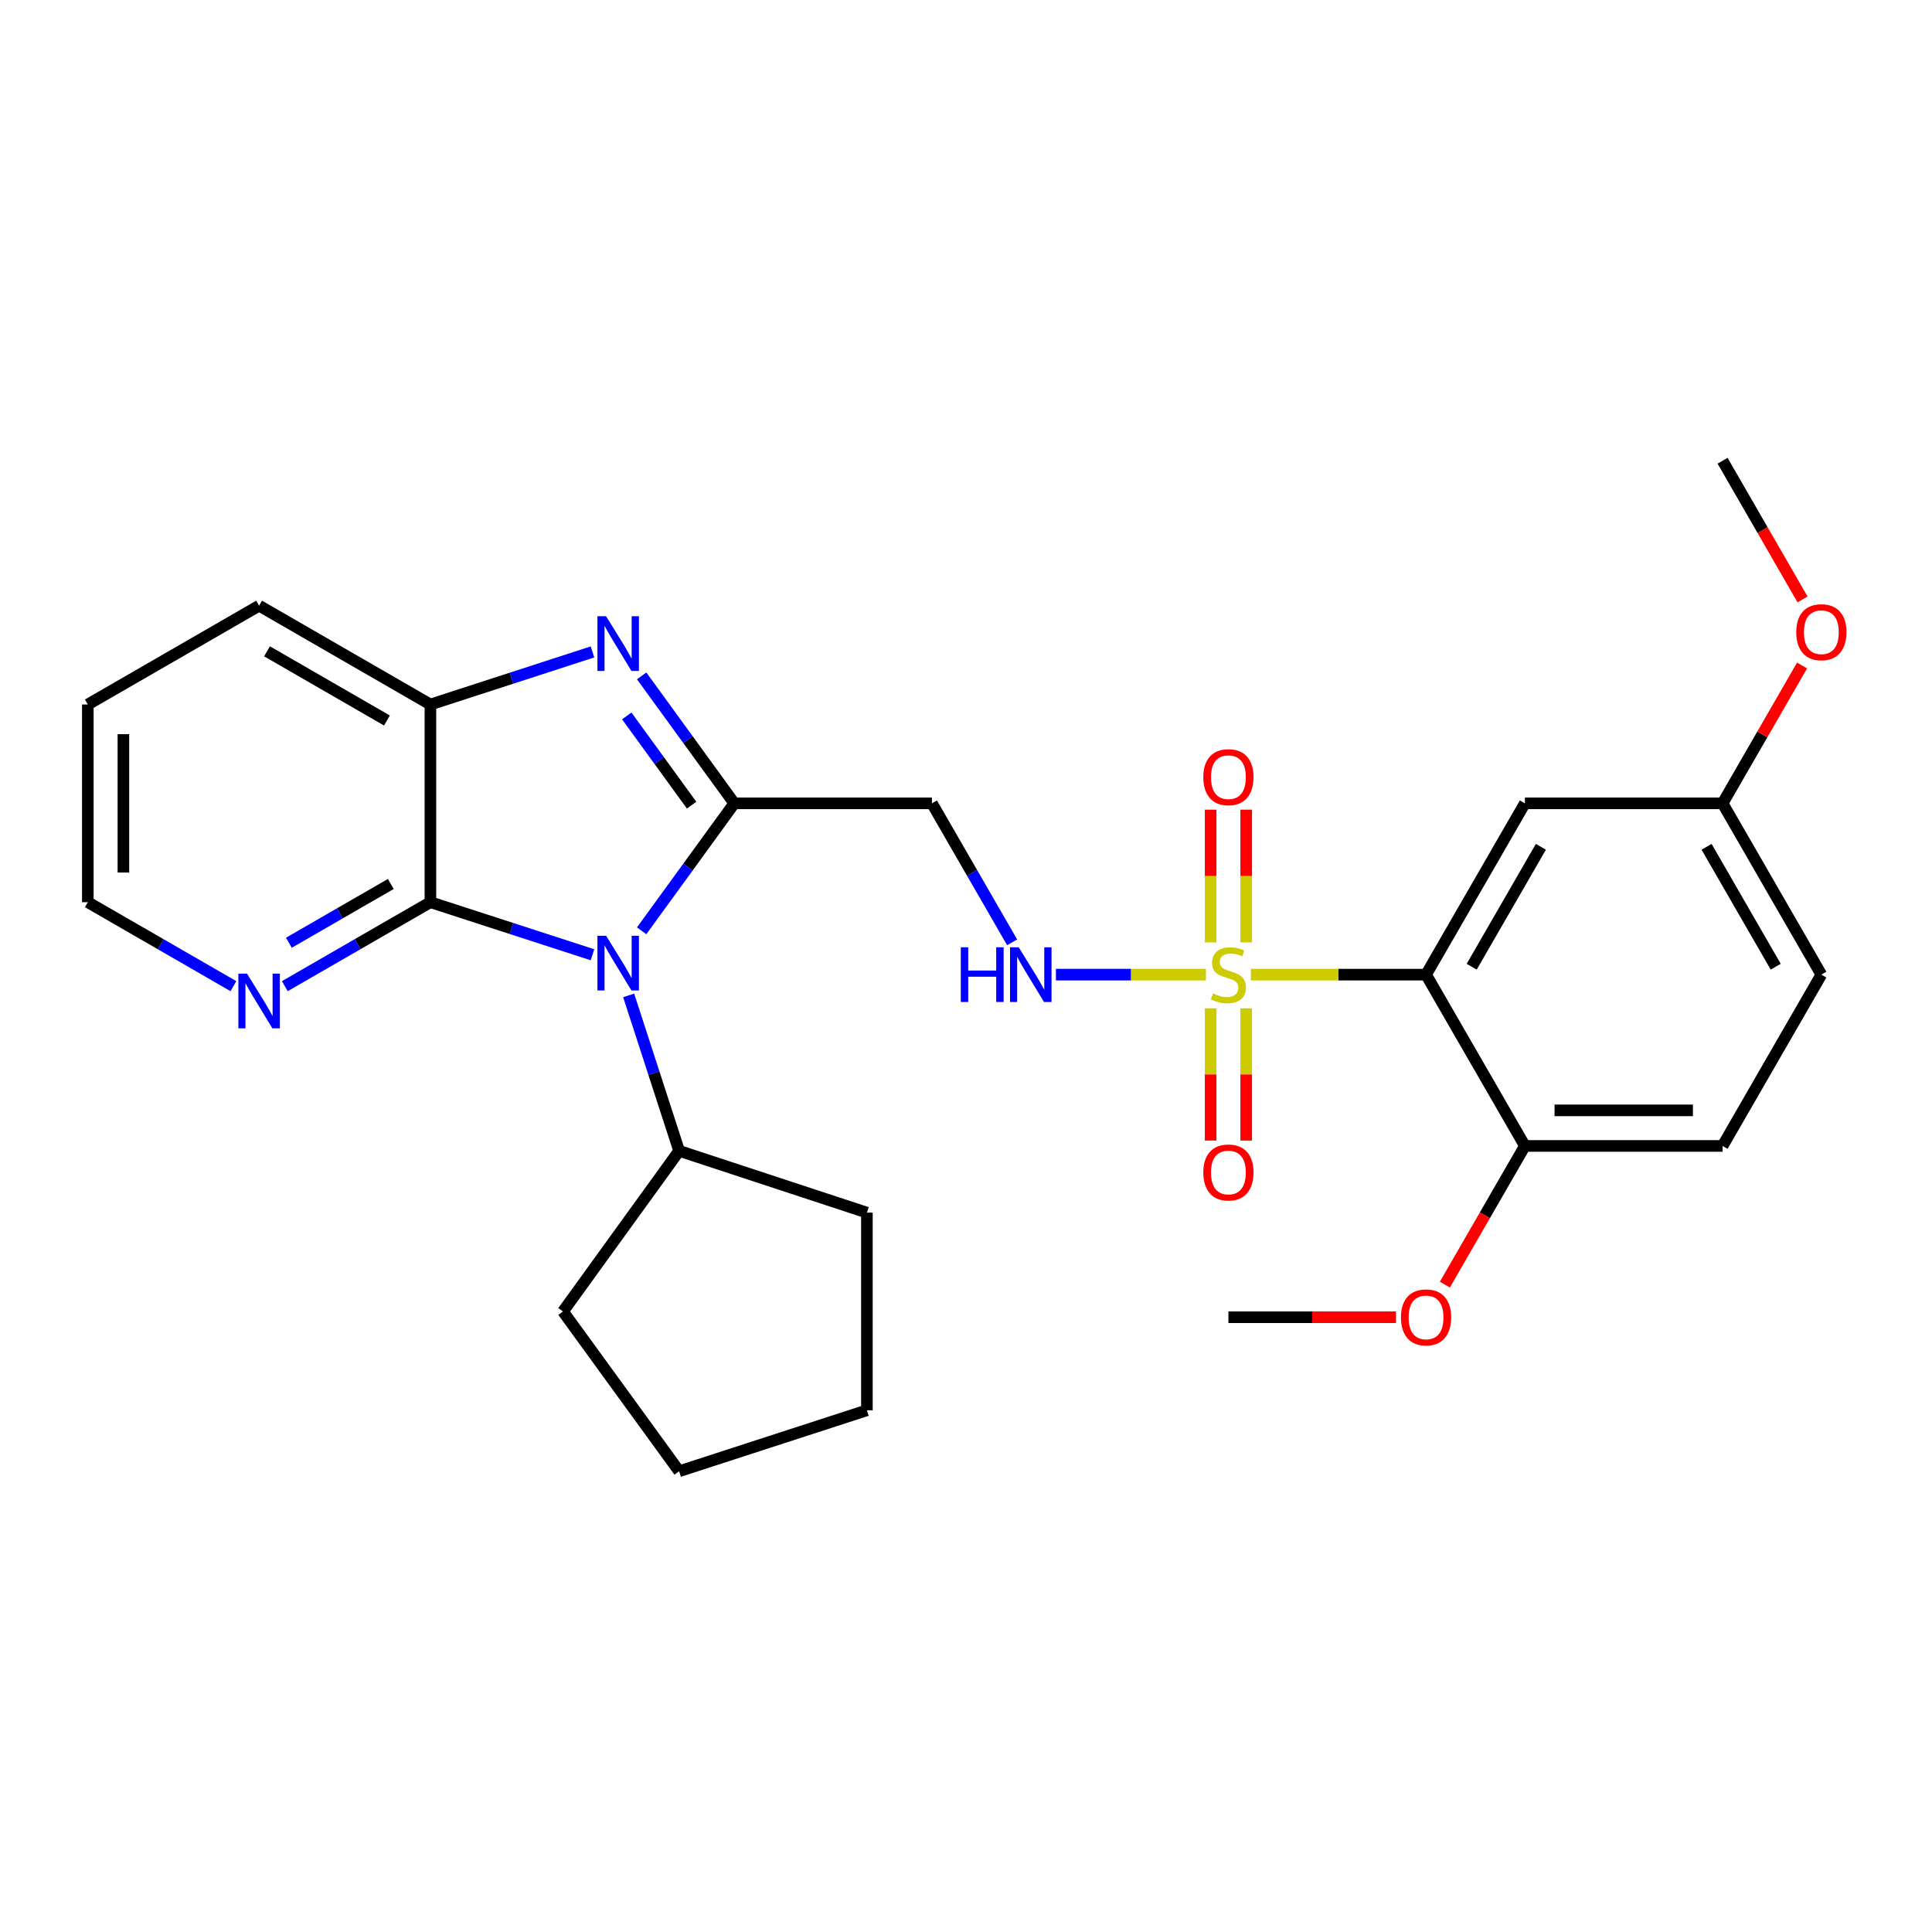 <?xml version='1.0' encoding='iso-8859-1'?>
<svg version='1.1' baseProfile='full'
              xmlns='http://www.w3.org/2000/svg'
                      xmlns:rdkit='http://www.rdkit.org/xml'
                      xmlns:xlink='http://www.w3.org/1999/xlink'
                  xml:space='preserve'
width='1000px' height='1000px' viewBox='0 0 1000 1000'>
<!-- END OF HEADER -->
<rect style='opacity:1.0;fill:#FFFFFF;stroke:none' width='1000' height='1000' x='0' y='0'> </rect>
<path class='bond-3' d='M 647.462,504.471 L 692.794,504.471' style='fill:none;fill-rule:evenodd;stroke:#CCCC00;stroke-width:6px;stroke-linecap:butt;stroke-linejoin:miter;stroke-opacity:1' />
<path class='bond-3' d='M 692.794,504.471 L 738.126,504.471' style='fill:none;fill-rule:evenodd;stroke:#000000;stroke-width:6px;stroke-linecap:butt;stroke-linejoin:miter;stroke-opacity:1' />
<path class='bond-7' d='M 624.187,504.471 L 585.363,504.471' style='fill:none;fill-rule:evenodd;stroke:#CCCC00;stroke-width:6px;stroke-linecap:butt;stroke-linejoin:miter;stroke-opacity:1' />
<path class='bond-7' d='M 585.363,504.471 L 546.539,504.471' style='fill:none;fill-rule:evenodd;stroke:#0000FF;stroke-width:6px;stroke-linecap:butt;stroke-linejoin:miter;stroke-opacity:1' />
<path class='bond-10' d='M 645.033,487.794 L 645.033,453.437' style='fill:none;fill-rule:evenodd;stroke:#CCCC00;stroke-width:6px;stroke-linecap:butt;stroke-linejoin:miter;stroke-opacity:1' />
<path class='bond-10' d='M 645.033,453.437 L 645.033,419.08' style='fill:none;fill-rule:evenodd;stroke:#FF0000;stroke-width:6px;stroke-linecap:butt;stroke-linejoin:miter;stroke-opacity:1' />
<path class='bond-10' d='M 626.616,487.794 L 626.616,453.437' style='fill:none;fill-rule:evenodd;stroke:#CCCC00;stroke-width:6px;stroke-linecap:butt;stroke-linejoin:miter;stroke-opacity:1' />
<path class='bond-10' d='M 626.616,453.437 L 626.616,419.08' style='fill:none;fill-rule:evenodd;stroke:#FF0000;stroke-width:6px;stroke-linecap:butt;stroke-linejoin:miter;stroke-opacity:1' />
<path class='bond-11' d='M 626.616,521.909 L 626.616,556.13' style='fill:none;fill-rule:evenodd;stroke:#CCCC00;stroke-width:6px;stroke-linecap:butt;stroke-linejoin:miter;stroke-opacity:1' />
<path class='bond-11' d='M 626.616,556.13 L 626.616,590.351' style='fill:none;fill-rule:evenodd;stroke:#FF0000;stroke-width:6px;stroke-linecap:butt;stroke-linejoin:miter;stroke-opacity:1' />
<path class='bond-11' d='M 645.033,521.909 L 645.033,556.13' style='fill:none;fill-rule:evenodd;stroke:#CCCC00;stroke-width:6px;stroke-linecap:butt;stroke-linejoin:miter;stroke-opacity:1' />
<path class='bond-11' d='M 645.033,556.13 L 645.033,590.351' style='fill:none;fill-rule:evenodd;stroke:#FF0000;stroke-width:6px;stroke-linecap:butt;stroke-linejoin:miter;stroke-opacity:1' />
<path class='bond-0' d='M 380.065,415.808 L 482.367,415.808' style='fill:none;fill-rule:evenodd;stroke:#000000;stroke-width:6px;stroke-linecap:butt;stroke-linejoin:miter;stroke-opacity:1' />
<path class='bond-1' d='M 380.065,415.808 L 356.091,448.794' style='fill:none;fill-rule:evenodd;stroke:#000000;stroke-width:6px;stroke-linecap:butt;stroke-linejoin:miter;stroke-opacity:1' />
<path class='bond-1' d='M 356.091,448.794 L 332.116,481.78' style='fill:none;fill-rule:evenodd;stroke:#0000FF;stroke-width:6px;stroke-linecap:butt;stroke-linejoin:miter;stroke-opacity:1' />
<path class='bond-2' d='M 380.065,415.808 L 356.091,382.821' style='fill:none;fill-rule:evenodd;stroke:#000000;stroke-width:6px;stroke-linecap:butt;stroke-linejoin:miter;stroke-opacity:1' />
<path class='bond-2' d='M 356.091,382.821 L 332.116,349.835' style='fill:none;fill-rule:evenodd;stroke:#0000FF;stroke-width:6px;stroke-linecap:butt;stroke-linejoin:miter;stroke-opacity:1' />
<path class='bond-2' d='M 357.976,416.739 L 341.194,393.648' style='fill:none;fill-rule:evenodd;stroke:#000000;stroke-width:6px;stroke-linecap:butt;stroke-linejoin:miter;stroke-opacity:1' />
<path class='bond-2' d='M 341.194,393.648 L 324.411,370.558' style='fill:none;fill-rule:evenodd;stroke:#0000FF;stroke-width:6px;stroke-linecap:butt;stroke-linejoin:miter;stroke-opacity:1' />
<path class='bond-4' d='M 306.673,494.184 L 264.727,480.579' style='fill:none;fill-rule:evenodd;stroke:#0000FF;stroke-width:6px;stroke-linecap:butt;stroke-linejoin:miter;stroke-opacity:1' />
<path class='bond-4' d='M 264.727,480.579 L 222.781,466.974' style='fill:none;fill-rule:evenodd;stroke:#000000;stroke-width:6px;stroke-linecap:butt;stroke-linejoin:miter;stroke-opacity:1' />
<path class='bond-13' d='M 325.394,515.211 L 338.457,555.446' style='fill:none;fill-rule:evenodd;stroke:#0000FF;stroke-width:6px;stroke-linecap:butt;stroke-linejoin:miter;stroke-opacity:1' />
<path class='bond-13' d='M 338.457,555.446 L 351.52,595.682' style='fill:none;fill-rule:evenodd;stroke:#000000;stroke-width:6px;stroke-linecap:butt;stroke-linejoin:miter;stroke-opacity:1' />
<path class='bond-5' d='M 306.673,337.433 L 264.727,351.042' style='fill:none;fill-rule:evenodd;stroke:#0000FF;stroke-width:6px;stroke-linecap:butt;stroke-linejoin:miter;stroke-opacity:1' />
<path class='bond-5' d='M 264.727,351.042 L 222.781,364.652' style='fill:none;fill-rule:evenodd;stroke:#000000;stroke-width:6px;stroke-linecap:butt;stroke-linejoin:miter;stroke-opacity:1' />
<path class='bond-8' d='M 738.126,504.471 L 789.282,415.808' style='fill:none;fill-rule:evenodd;stroke:#000000;stroke-width:6px;stroke-linecap:butt;stroke-linejoin:miter;stroke-opacity:1' />
<path class='bond-8' d='M 761.751,500.375 L 797.56,438.311' style='fill:none;fill-rule:evenodd;stroke:#000000;stroke-width:6px;stroke-linecap:butt;stroke-linejoin:miter;stroke-opacity:1' />
<path class='bond-12' d='M 738.126,504.471 L 789.282,593.134' style='fill:none;fill-rule:evenodd;stroke:#000000;stroke-width:6px;stroke-linecap:butt;stroke-linejoin:miter;stroke-opacity:1' />
<path class='bond-9' d='M 222.781,466.974 L 185.099,488.707' style='fill:none;fill-rule:evenodd;stroke:#000000;stroke-width:6px;stroke-linecap:butt;stroke-linejoin:miter;stroke-opacity:1' />
<path class='bond-9' d='M 185.099,488.707 L 147.417,510.439' style='fill:none;fill-rule:evenodd;stroke:#0000FF;stroke-width:6px;stroke-linecap:butt;stroke-linejoin:miter;stroke-opacity:1' />
<path class='bond-9' d='M 202.276,457.541 L 175.898,472.753' style='fill:none;fill-rule:evenodd;stroke:#000000;stroke-width:6px;stroke-linecap:butt;stroke-linejoin:miter;stroke-opacity:1' />
<path class='bond-9' d='M 175.898,472.753 L 149.521,487.966' style='fill:none;fill-rule:evenodd;stroke:#0000FF;stroke-width:6px;stroke-linecap:butt;stroke-linejoin:miter;stroke-opacity:1' />
<path class='bond-29' d='M 222.781,466.974 L 222.781,364.652' style='fill:none;fill-rule:evenodd;stroke:#000000;stroke-width:6px;stroke-linecap:butt;stroke-linejoin:miter;stroke-opacity:1' />
<path class='bond-19' d='M 222.781,364.652 L 134.118,313.496' style='fill:none;fill-rule:evenodd;stroke:#000000;stroke-width:6px;stroke-linecap:butt;stroke-linejoin:miter;stroke-opacity:1' />
<path class='bond-19' d='M 200.278,372.93 L 138.214,337.121' style='fill:none;fill-rule:evenodd;stroke:#000000;stroke-width:6px;stroke-linecap:butt;stroke-linejoin:miter;stroke-opacity:1' />
<path class='bond-6' d='M 482.367,415.808 L 503.126,451.78' style='fill:none;fill-rule:evenodd;stroke:#000000;stroke-width:6px;stroke-linecap:butt;stroke-linejoin:miter;stroke-opacity:1' />
<path class='bond-6' d='M 503.126,451.78 L 523.885,487.752' style='fill:none;fill-rule:evenodd;stroke:#0000FF;stroke-width:6px;stroke-linecap:butt;stroke-linejoin:miter;stroke-opacity:1' />
<path class='bond-15' d='M 789.282,415.808 L 891.604,415.808' style='fill:none;fill-rule:evenodd;stroke:#000000;stroke-width:6px;stroke-linecap:butt;stroke-linejoin:miter;stroke-opacity:1' />
<path class='bond-20' d='M 120.819,510.439 L 83.137,488.707' style='fill:none;fill-rule:evenodd;stroke:#0000FF;stroke-width:6px;stroke-linecap:butt;stroke-linejoin:miter;stroke-opacity:1' />
<path class='bond-20' d='M 83.137,488.707 L 45.455,466.974' style='fill:none;fill-rule:evenodd;stroke:#000000;stroke-width:6px;stroke-linecap:butt;stroke-linejoin:miter;stroke-opacity:1' />
<path class='bond-14' d='M 789.282,593.134 L 891.604,593.134' style='fill:none;fill-rule:evenodd;stroke:#000000;stroke-width:6px;stroke-linecap:butt;stroke-linejoin:miter;stroke-opacity:1' />
<path class='bond-14' d='M 804.63,574.718 L 876.256,574.718' style='fill:none;fill-rule:evenodd;stroke:#000000;stroke-width:6px;stroke-linecap:butt;stroke-linejoin:miter;stroke-opacity:1' />
<path class='bond-17' d='M 789.282,593.134 L 768.573,629.027' style='fill:none;fill-rule:evenodd;stroke:#000000;stroke-width:6px;stroke-linecap:butt;stroke-linejoin:miter;stroke-opacity:1' />
<path class='bond-17' d='M 768.573,629.027 L 747.865,664.919' style='fill:none;fill-rule:evenodd;stroke:#FF0000;stroke-width:6px;stroke-linecap:butt;stroke-linejoin:miter;stroke-opacity:1' />
<path class='bond-21' d='M 351.52,595.682 L 291.402,678.81' style='fill:none;fill-rule:evenodd;stroke:#000000;stroke-width:6px;stroke-linecap:butt;stroke-linejoin:miter;stroke-opacity:1' />
<path class='bond-22' d='M 351.52,595.682 L 448.706,627.654' style='fill:none;fill-rule:evenodd;stroke:#000000;stroke-width:6px;stroke-linecap:butt;stroke-linejoin:miter;stroke-opacity:1' />
<path class='bond-16' d='M 891.604,593.134 L 942.729,504.471' style='fill:none;fill-rule:evenodd;stroke:#000000;stroke-width:6px;stroke-linecap:butt;stroke-linejoin:miter;stroke-opacity:1' />
<path class='bond-18' d='M 891.604,415.808 L 912.173,380.135' style='fill:none;fill-rule:evenodd;stroke:#000000;stroke-width:6px;stroke-linecap:butt;stroke-linejoin:miter;stroke-opacity:1' />
<path class='bond-18' d='M 912.173,380.135 L 932.743,344.463' style='fill:none;fill-rule:evenodd;stroke:#FF0000;stroke-width:6px;stroke-linecap:butt;stroke-linejoin:miter;stroke-opacity:1' />
<path class='bond-28' d='M 891.604,415.808 L 942.729,504.471' style='fill:none;fill-rule:evenodd;stroke:#000000;stroke-width:6px;stroke-linecap:butt;stroke-linejoin:miter;stroke-opacity:1' />
<path class='bond-28' d='M 883.319,438.306 L 919.107,500.371' style='fill:none;fill-rule:evenodd;stroke:#000000;stroke-width:6px;stroke-linecap:butt;stroke-linejoin:miter;stroke-opacity:1' />
<path class='bond-23' d='M 722.569,681.798 L 679.196,681.798' style='fill:none;fill-rule:evenodd;stroke:#FF0000;stroke-width:6px;stroke-linecap:butt;stroke-linejoin:miter;stroke-opacity:1' />
<path class='bond-23' d='M 679.196,681.798 L 635.824,681.798' style='fill:none;fill-rule:evenodd;stroke:#000000;stroke-width:6px;stroke-linecap:butt;stroke-linejoin:miter;stroke-opacity:1' />
<path class='bond-24' d='M 932.997,310.265 L 912.3,274.373' style='fill:none;fill-rule:evenodd;stroke:#FF0000;stroke-width:6px;stroke-linecap:butt;stroke-linejoin:miter;stroke-opacity:1' />
<path class='bond-24' d='M 912.3,274.373 L 891.604,238.481' style='fill:none;fill-rule:evenodd;stroke:#000000;stroke-width:6px;stroke-linecap:butt;stroke-linejoin:miter;stroke-opacity:1' />
<path class='bond-25' d='M 134.118,313.496 L 45.455,364.652' style='fill:none;fill-rule:evenodd;stroke:#000000;stroke-width:6px;stroke-linecap:butt;stroke-linejoin:miter;stroke-opacity:1' />
<path class='bond-30' d='M 45.455,466.974 L 45.455,364.652' style='fill:none;fill-rule:evenodd;stroke:#000000;stroke-width:6px;stroke-linecap:butt;stroke-linejoin:miter;stroke-opacity:1' />
<path class='bond-30' d='M 63.871,451.625 L 63.871,380' style='fill:none;fill-rule:evenodd;stroke:#000000;stroke-width:6px;stroke-linecap:butt;stroke-linejoin:miter;stroke-opacity:1' />
<path class='bond-26' d='M 291.402,678.81 L 351.52,761.519' style='fill:none;fill-rule:evenodd;stroke:#000000;stroke-width:6px;stroke-linecap:butt;stroke-linejoin:miter;stroke-opacity:1' />
<path class='bond-27' d='M 448.706,627.654 L 448.706,729.966' style='fill:none;fill-rule:evenodd;stroke:#000000;stroke-width:6px;stroke-linecap:butt;stroke-linejoin:miter;stroke-opacity:1' />
<path class='bond-31' d='M 351.52,761.519 L 448.706,729.966' style='fill:none;fill-rule:evenodd;stroke:#000000;stroke-width:6px;stroke-linecap:butt;stroke-linejoin:miter;stroke-opacity:1' />
<path  class='atom-0' d='M 627.824 514.191
Q 628.144 514.311, 629.464 514.871
Q 630.784 515.431, 632.224 515.791
Q 633.704 516.111, 635.144 516.111
Q 637.824 516.111, 639.384 514.831
Q 640.944 513.511, 640.944 511.231
Q 640.944 509.671, 640.144 508.711
Q 639.384 507.751, 638.184 507.231
Q 636.984 506.711, 634.984 506.111
Q 632.464 505.351, 630.944 504.631
Q 629.464 503.911, 628.384 502.391
Q 627.344 500.871, 627.344 498.311
Q 627.344 494.751, 629.744 492.551
Q 632.184 490.351, 636.984 490.351
Q 640.264 490.351, 643.984 491.911
L 643.064 494.991
Q 639.664 493.591, 637.104 493.591
Q 634.344 493.591, 632.824 494.751
Q 631.304 495.871, 631.344 497.831
Q 631.344 499.351, 632.104 500.271
Q 632.904 501.191, 634.024 501.711
Q 635.184 502.231, 637.104 502.831
Q 639.664 503.631, 641.184 504.431
Q 642.704 505.231, 643.784 506.871
Q 644.904 508.471, 644.904 511.231
Q 644.904 515.151, 642.264 517.271
Q 639.664 519.351, 635.304 519.351
Q 632.784 519.351, 630.864 518.791
Q 628.984 518.271, 626.744 517.351
L 627.824 514.191
' fill='#CCCC00'/>
<path  class='atom-2' d='M 313.707 484.336
L 322.987 499.336
Q 323.907 500.816, 325.387 503.496
Q 326.867 506.176, 326.947 506.336
L 326.947 484.336
L 330.707 484.336
L 330.707 512.656
L 326.827 512.656
L 316.867 496.256
Q 315.707 494.336, 314.467 492.136
Q 313.267 489.936, 312.907 489.256
L 312.907 512.656
L 309.227 512.656
L 309.227 484.336
L 313.707 484.336
' fill='#0000FF'/>
<path  class='atom-3' d='M 313.707 318.959
L 322.987 333.959
Q 323.907 335.439, 325.387 338.119
Q 326.867 340.799, 326.947 340.959
L 326.947 318.959
L 330.707 318.959
L 330.707 347.279
L 326.827 347.279
L 316.867 330.879
Q 315.707 328.959, 314.467 326.759
Q 313.267 324.559, 312.907 323.879
L 312.907 347.279
L 309.227 347.279
L 309.227 318.959
L 313.707 318.959
' fill='#0000FF'/>
<path  class='atom-8' d='M 497.313 490.311
L 501.153 490.311
L 501.153 502.351
L 515.633 502.351
L 515.633 490.311
L 519.473 490.311
L 519.473 518.631
L 515.633 518.631
L 515.633 505.551
L 501.153 505.551
L 501.153 518.631
L 497.313 518.631
L 497.313 490.311
' fill='#0000FF'/>
<path  class='atom-8' d='M 527.273 490.311
L 536.553 505.311
Q 537.473 506.791, 538.953 509.471
Q 540.433 512.151, 540.513 512.311
L 540.513 490.311
L 544.273 490.311
L 544.273 518.631
L 540.393 518.631
L 530.433 502.231
Q 529.273 500.311, 528.033 498.111
Q 526.833 495.911, 526.473 495.231
L 526.473 518.631
L 522.793 518.631
L 522.793 490.311
L 527.273 490.311
' fill='#0000FF'/>
<path  class='atom-10' d='M 127.858 503.949
L 137.138 518.949
Q 138.058 520.429, 139.538 523.109
Q 141.018 525.789, 141.098 525.949
L 141.098 503.949
L 144.858 503.949
L 144.858 532.269
L 140.978 532.269
L 131.018 515.869
Q 129.858 513.949, 128.618 511.749
Q 127.418 509.549, 127.058 508.869
L 127.058 532.269
L 123.378 532.269
L 123.378 503.949
L 127.858 503.949
' fill='#0000FF'/>
<path  class='atom-11' d='M 622.824 402.26
Q 622.824 395.46, 626.184 391.66
Q 629.544 387.86, 635.824 387.86
Q 642.104 387.86, 645.464 391.66
Q 648.824 395.46, 648.824 402.26
Q 648.824 409.14, 645.424 413.06
Q 642.024 416.94, 635.824 416.94
Q 629.584 416.94, 626.184 413.06
Q 622.824 409.18, 622.824 402.26
M 635.824 413.74
Q 640.144 413.74, 642.464 410.86
Q 644.824 407.94, 644.824 402.26
Q 644.824 396.7, 642.464 393.9
Q 640.144 391.06, 635.824 391.06
Q 631.504 391.06, 629.144 393.86
Q 626.824 396.66, 626.824 402.26
Q 626.824 407.98, 629.144 410.86
Q 631.504 413.74, 635.824 413.74
' fill='#FF0000'/>
<path  class='atom-12' d='M 622.824 606.873
Q 622.824 600.073, 626.184 596.273
Q 629.544 592.473, 635.824 592.473
Q 642.104 592.473, 645.464 596.273
Q 648.824 600.073, 648.824 606.873
Q 648.824 613.753, 645.424 617.673
Q 642.024 621.553, 635.824 621.553
Q 629.584 621.553, 626.184 617.673
Q 622.824 613.793, 622.824 606.873
M 635.824 618.353
Q 640.144 618.353, 642.464 615.473
Q 644.824 612.553, 644.824 606.873
Q 644.824 601.313, 642.464 598.513
Q 640.144 595.673, 635.824 595.673
Q 631.504 595.673, 629.144 598.473
Q 626.824 601.273, 626.824 606.873
Q 626.824 612.593, 629.144 615.473
Q 631.504 618.353, 635.824 618.353
' fill='#FF0000'/>
<path  class='atom-18' d='M 725.126 681.878
Q 725.126 675.078, 728.486 671.278
Q 731.846 667.478, 738.126 667.478
Q 744.406 667.478, 747.766 671.278
Q 751.126 675.078, 751.126 681.878
Q 751.126 688.758, 747.726 692.678
Q 744.326 696.558, 738.126 696.558
Q 731.886 696.558, 728.486 692.678
Q 725.126 688.798, 725.126 681.878
M 738.126 693.358
Q 742.446 693.358, 744.766 690.478
Q 747.126 687.558, 747.126 681.878
Q 747.126 676.318, 744.766 673.518
Q 742.446 670.678, 738.126 670.678
Q 733.806 670.678, 731.446 673.478
Q 729.126 676.278, 729.126 681.878
Q 729.126 687.598, 731.446 690.478
Q 733.806 693.358, 738.126 693.358
' fill='#FF0000'/>
<path  class='atom-19' d='M 929.729 327.224
Q 929.729 320.424, 933.089 316.624
Q 936.449 312.824, 942.729 312.824
Q 949.009 312.824, 952.369 316.624
Q 955.729 320.424, 955.729 327.224
Q 955.729 334.104, 952.329 338.024
Q 948.929 341.904, 942.729 341.904
Q 936.489 341.904, 933.089 338.024
Q 929.729 334.144, 929.729 327.224
M 942.729 338.704
Q 947.049 338.704, 949.369 335.824
Q 951.729 332.904, 951.729 327.224
Q 951.729 321.664, 949.369 318.864
Q 947.049 316.024, 942.729 316.024
Q 938.409 316.024, 936.049 318.824
Q 933.729 321.624, 933.729 327.224
Q 933.729 332.944, 936.049 335.824
Q 938.409 338.704, 942.729 338.704
' fill='#FF0000'/>
</svg>
